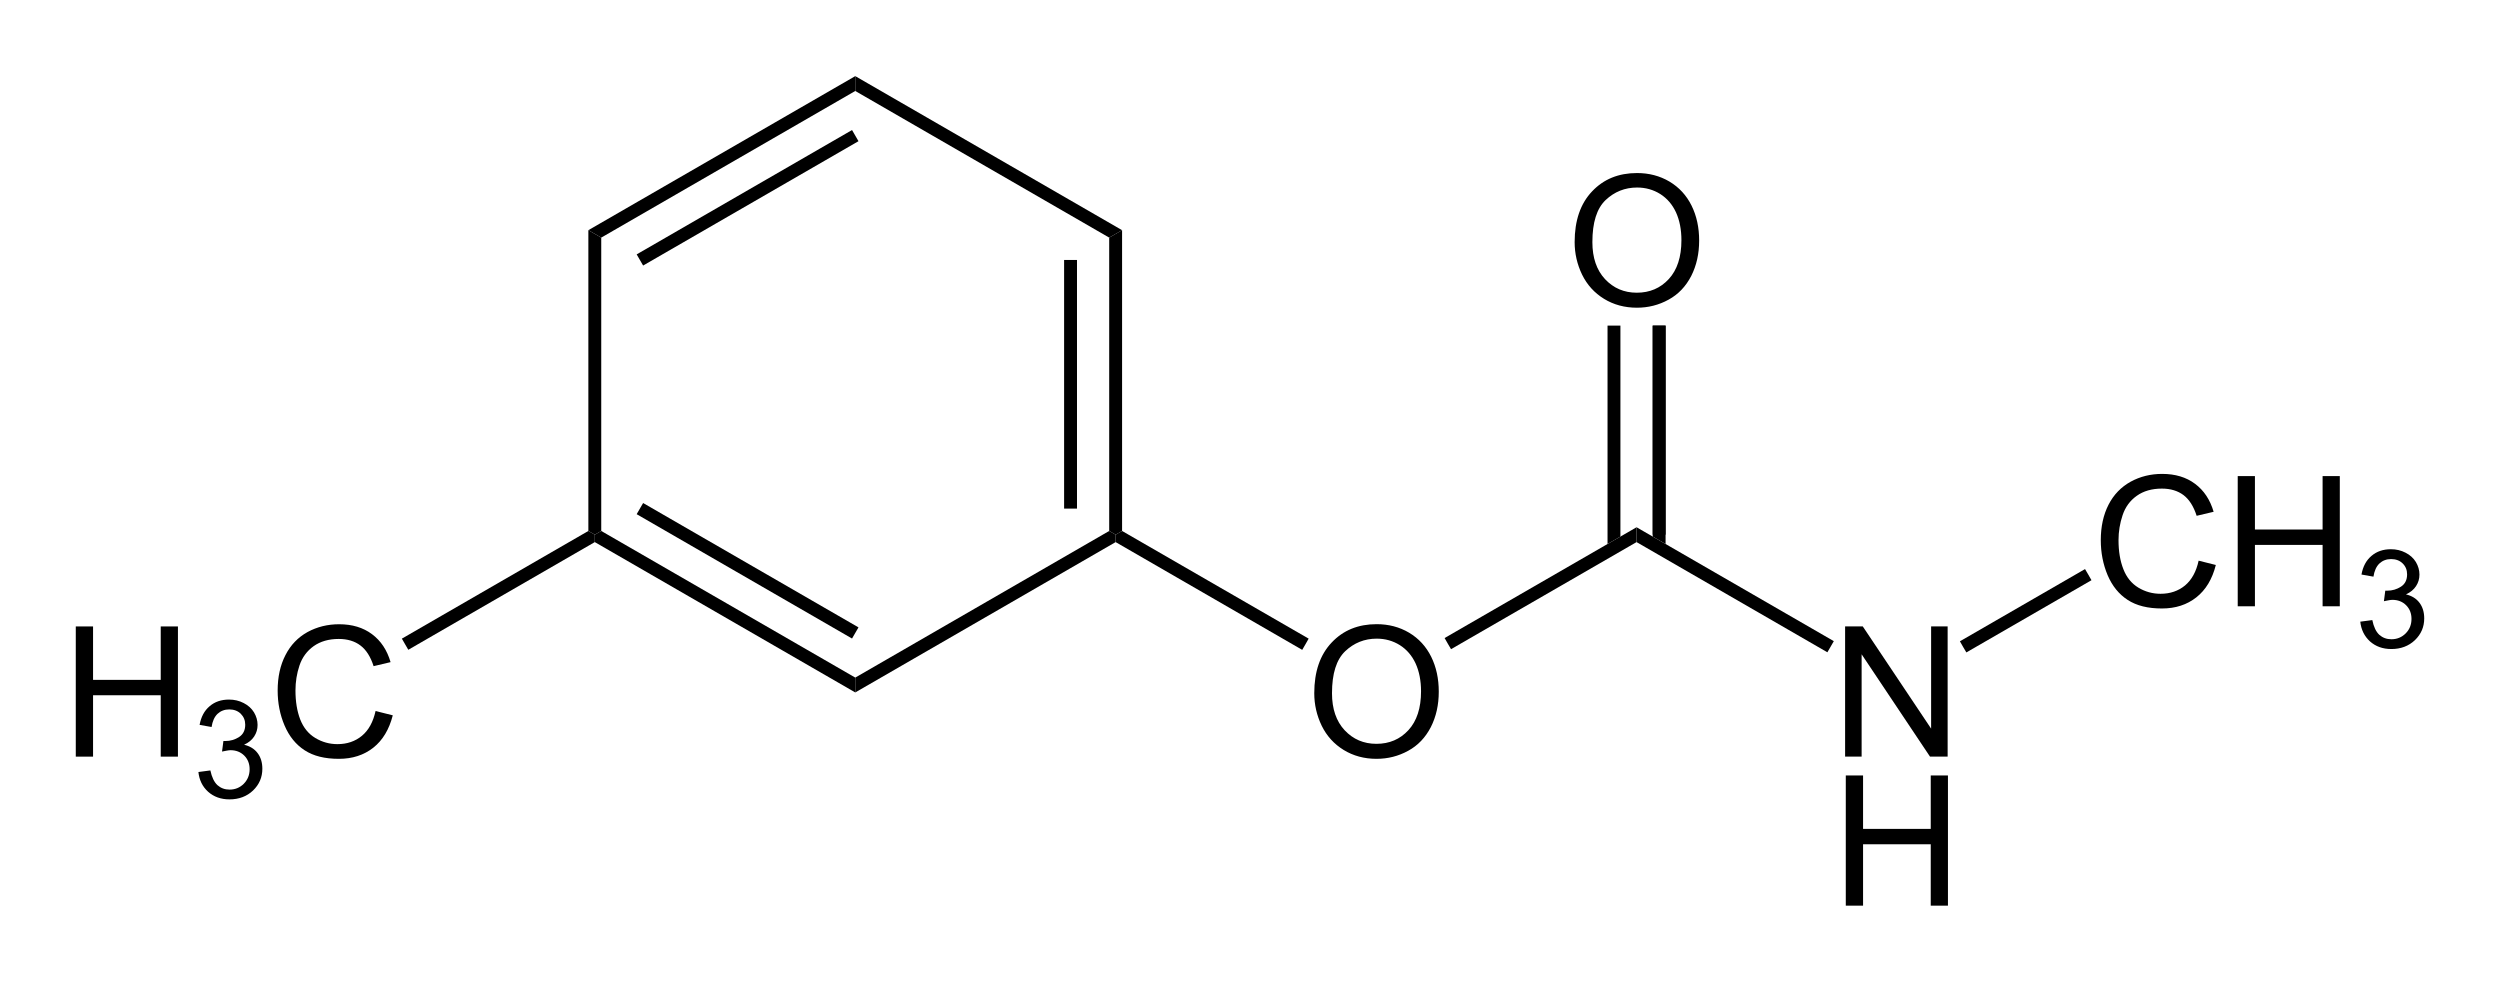 <?xml version="1.0" encoding="UTF-8" standalone="no"?>
<!-- Created with Inkscape (http://www.inkscape.org/) -->

<svg
   xmlns:dc="http://purl.org/dc/elements/1.1/"
   xmlns:cc="http://creativecommons.org/ns#"
   xmlns:rdf="http://www.w3.org/1999/02/22-rdf-syntax-ns#"
   xmlns:svg="http://www.w3.org/2000/svg"
   xmlns="http://www.w3.org/2000/svg"
   version="1.1"
   width="100%"
   height="100%"
   viewBox="248.12 90.18 329.9 130.61"
   id="svg2985">
  <defs
     id="defs3091" />
  <clipPath
     id="61">
    <rect
       width="1116.8"
       height="1610"
       x="0.85"
       y="0.85"
       id="rect2988" />
  </clipPath>
  <g
     transform="translate(-1.92,20.086)"
     id="g3007">
    <g
       id="text3009"
       style="text-anchor:start" />
  </g>
  <g
     transform="translate(8.08,10.045)"
     id="g2994">
    <g
       id="text2996"
       style="text-anchor:start">
      <path
         d="m 447.83,112.08 c 0,-2.85 0.77,-5.08 2.3,-6.69 1.53,-1.62 3.5,-2.42 5.93,-2.42 1.58,0 3.01,0.37 4.29,1.13 1.27,0.76 2.24,1.82 2.91,3.17 0.67,1.36 1,2.89 1,4.61 0,1.75 -0.35,3.3 -1.05,4.68 -0.71,1.37 -1.7,2.42 -2.99,3.12 -1.29,0.71 -2.68,1.06 -4.17,1.06 -1.62,0 -3.07,-0.39 -4.34,-1.17 -1.27,-0.78 -2.24,-1.85 -2.9,-3.2 -0.65,-1.35 -0.98,-2.78 -0.98,-4.29 z m 2.34,0 c 0,2.07 0.56,3.7 1.67,4.89 1.12,1.19 2.51,1.79 4.19,1.79 1.71,0 3.12,-0.6 4.23,-1.81 1.1,-1.2 1.66,-2.91 1.66,-5.12 0,-1.4 -0.24,-2.62 -0.71,-3.66 -0.48,-1.04 -1.17,-1.85 -2.08,-2.43 -0.91,-0.57 -1.93,-0.86 -3.06,-0.86 -1.61,0 -3,0.56 -4.16,1.66 -1.16,1.11 -1.74,2.95 -1.74,5.54 z"
         id="path3220"
         style="font-size:24px;fill:#000000;font-family:Arial" />
    </g>
  </g>
  <g
     transform="translate(8.08,10.045)"
     id="Solid">
    <path
       d="m 458.98,123.1 0,27.59"
       id="line3001"
       style="stroke:#000000;stroke-width:1.7" />
    <path
       d="m 453.87,123.1 0,0 -1.7,0 0,28.82 1.7,-0.98 z"
       id="path3003"
       style="fill:#000000;fill-rule:evenodd;stroke:#000000;stroke-width:0;stroke-linejoin:miter" />
    <path
       d="m 459.83,123.1 0,0 -1.7,0 0,27.84 1.7,0.98 z"
       id="path3005"
       style="fill:#000000;fill-rule:evenodd;stroke:#000000;stroke-width:0;stroke-linejoin:miter" />
  </g>
  <path
     d="m 491.6,190.02 0,-17.18 2.33,0 9.02,13.49 0,-13.49 2.18,0 0,17.18 -2.33,0 -9.02,-13.5 0,13.5 z"
     id="path3214"
     style="font-size:24px;text-anchor:start;fill:#000000;font-family:Arial" />
  <path
     d="m 491.69,209.69 0,-17.18 2.28,0 0,7.05 8.93,0 0,-7.05 2.27,0 0,17.18 -2.27,0 0,-8.1 -8.93,0 0,8.1 z"
     id="path3216"
     style="font-size:24px;text-anchor:start;fill:#000000;font-family:Arial" />
  <g
     transform="translate(8.08,10.045)"
     id="g3015">
    <path
       d="m 456,151.67 0,0 0,-0.98 0,-0.98 26.03,15.03 -0.42,0.73 -0.43,0.74 z"
       id="path3017"
       style="fill:#000000;fill-rule:evenodd;stroke:#000000;stroke-width:0;stroke-linejoin:miter" />
  </g>
  <g
     transform="translate(8.08,10.045)"
     id="g3019">
    <g
       id="text3021"
       style="text-anchor:start">
      <path
         d="m 413.47,171.61 c 0,-2.85 0.77,-5.08 2.3,-6.69 1.53,-1.62 3.5,-2.42 5.93,-2.42 1.58,0 3.01,0.37 4.29,1.13 1.27,0.76 2.24,1.82 2.91,3.17 0.67,1.36 1,2.89 1,4.61 0,1.75 -0.35,3.3 -1.05,4.68 -0.71,1.37 -1.7,2.42 -2.99,3.12 -1.29,0.71 -2.68,1.06 -4.18,1.06 -1.61,0 -3.06,-0.39 -4.33,-1.17 -1.27,-0.78 -2.24,-1.85 -2.9,-3.2 -0.65,-1.35 -0.98,-2.78 -0.98,-4.29 z m 2.34,0 c 0,2.07 0.56,3.7 1.67,4.89 1.12,1.19 2.51,1.79 4.19,1.79 1.71,0 3.12,-0.6 4.23,-1.81 1.1,-1.2 1.66,-2.91 1.66,-5.12 0,-1.4 -0.24,-2.62 -0.71,-3.66 -0.48,-1.04 -1.17,-1.85 -2.08,-2.43 -0.91,-0.57 -1.93,-0.86 -3.06,-0.86 -1.61,0 -3,0.56 -4.16,1.66 -1.16,1.11 -1.74,2.95 -1.74,5.54 z"
         id="path3211"
         style="font-size:24px;fill:#000000;font-family:Arial" />
    </g>
  </g>
  <g
     transform="translate(8.08,10.045)"
     id="g3025">
    <path
       d="m 456,149.71 0,0 0,0.98 0,0.98 -24.48,14.13 -0.43,-0.73 -0.42,-0.74 z"
       id="path3027"
       style="fill:#000000;fill-rule:evenodd;stroke:#000000;stroke-width:0;stroke-linejoin:miter" />
  </g>
  <g
     transform="translate(8.08,10.045)"
     id="g3029">
    <g
       id="text3031"
       style="text-anchor:start">
      <path
         d="m 530.17,154.12 2.27,0.57 c -0.47,1.87 -1.33,3.29 -2.57,4.27 -1.24,0.98 -2.75,1.47 -4.54,1.47 -1.85,0 -3.36,-0.37 -4.52,-1.13 -1.16,-0.75 -2.04,-1.84 -2.65,-3.27 -0.6,-1.43 -0.9,-2.97 -0.9,-4.61 0,-1.79 0.34,-3.35 1.02,-4.68 0.68,-1.33 1.66,-2.34 2.92,-3.04 1.26,-0.69 2.65,-1.03 4.16,-1.03 1.72,0 3.17,0.43 4.34,1.31 1.17,0.87 1.99,2.11 2.45,3.69 l -2.24,0.53 c -0.4,-1.25 -0.98,-2.16 -1.73,-2.73 -0.76,-0.57 -1.71,-0.86 -2.86,-0.86 -1.32,0 -2.43,0.32 -3.31,0.95 -0.89,0.63 -1.51,1.48 -1.87,2.55 -0.36,1.07 -0.54,2.17 -0.54,3.3 0,1.46 0.21,2.74 0.64,3.83 0.42,1.09 1.09,1.9 1.98,2.44 0.9,0.54 1.88,0.81 2.92,0.81 1.28,0 2.35,-0.37 3.24,-1.1 0.88,-0.74 1.48,-1.83 1.79,-3.27 z"
         id="path3204"
         style="font-size:24px;fill:#000000;font-family:Arial" />
      <path
         d="m 535.33,160.14 0,-17.18 2.27,0 0,7.05 8.93,0 0,-7.05 2.27,0 0,17.18 -2.27,0 0,-8.1 -8.93,0 0,8.1 z"
         id="path3206"
         style="font-size:24px;fill:#000000;font-family:Arial" />
      <path
         d="m 551.5,162.17 1.59,-0.21 c 0.18,0.89 0.49,1.54 0.92,1.94 0.44,0.39 0.97,0.59 1.6,0.59 0.74,0 1.37,-0.26 1.88,-0.77 0.52,-0.52 0.77,-1.16 0.77,-1.92 0,-0.73 -0.24,-1.33 -0.71,-1.8 -0.47,-0.47 -1.08,-0.71 -1.81,-0.71 -0.3,0 -0.67,0.1 -1.12,0.18 l 0.18,-1.39 c 0.1,0 0.19,0 0.25,0 0.68,0 1.28,-0.18 1.82,-0.53 0.54,-0.35 0.81,-0.89 0.81,-1.62 0,-0.58 -0.19,-1.06 -0.59,-1.45 -0.39,-0.38 -0.9,-0.57 -1.52,-0.57 -0.61,0 -1.13,0.2 -1.54,0.58 -0.41,0.39 -0.67,0.97 -0.79,1.74 l -1.58,-0.28 c 0.19,-1.06 0.63,-1.88 1.32,-2.46 0.69,-0.59 1.54,-0.88 2.56,-0.88 0.7,0 1.35,0.15 1.94,0.46 0.59,0.3 1.04,0.71 1.36,1.23 0.31,0.52 0.47,1.08 0.47,1.66 0,0.56 -0.15,1.06 -0.45,1.52 -0.3,0.46 -0.74,0.82 -1.33,1.09 0.76,0.18 1.36,0.54 1.78,1.1 0.42,0.55 0.63,1.24 0.63,2.07 0,1.13 -0.41,2.08 -1.23,2.87 -0.82,0.78 -1.86,1.17 -3.11,1.17 -1.13,0 -2.07,-0.34 -2.82,-1.01 -0.74,-0.68 -1.17,-1.55 -1.28,-2.62 z"
         id="path3208"
         style="font-size:18px;fill:#000000;font-family:Arial" />
    </g>
  </g>
  <g
     transform="translate(8.08,10.045)"
     id="g3037">
    <path
       d="m 499.52,166.23 0,0 -0.43,-0.73 -0.42,-0.74 16.51,-9.53 0.43,0.73 0.42,0.74 z"
       id="path3039"
       style="fill:#000000;fill-rule:evenodd;stroke:#000000;stroke-width:0;stroke-linejoin:miter" />
  </g>
  <g
     transform="translate(8.08,10.045)"
     id="g3041">
    <path
       d="m 412.73,164.41 0,0 -0.42,0.74 -0.43,0.74 -24.62,-14.22 0,-0.98 0.85,-0.49 z"
       id="path3043"
       style="fill:#000000;fill-rule:evenodd;stroke:#000000;stroke-width:0;stroke-linejoin:miter" />
  </g>
  <g
     transform="translate(8.08,10.045)"
     id="g3045">
    <path
       d="m 388.11,150.2 0,0 -0.85,0.49 -0.85,-0.49 0,-38.71 0.85,-0.49 0.85,-0.49 z"
       id="path3047"
       style="fill:#000000;fill-rule:evenodd;stroke:#000000;stroke-width:0;stroke-linejoin:miter" />
    <path
       d="m 381.31,147.25 0,-32.81"
       id="line3049"
       style="stroke:#000000;stroke-width:1.7" />
  </g>
  <g
     transform="translate(8.08,10.045)"
     id="g3051">
    <path
       d="m 388.11,110.51 0,0 -0.85,0.49 -0.85,0.49 -33.51,-19.35 0,-0.98 0,-0.98 z"
       id="path3053"
       style="fill:#000000;fill-rule:evenodd;stroke:#000000;stroke-width:0;stroke-linejoin:miter" />
  </g>
  <g
     transform="translate(8.08,10.045)"
     id="g3055">
    <path
       d="m 352.9,90.18 0,0 0,0.98 0,0.98 -33.52,19.35 -0.85,-0.49 -0.85,-0.49 z"
       id="path3057"
       style="fill:#000000;fill-rule:evenodd;stroke:#000000;stroke-width:0;stroke-linejoin:miter" />
    <path
       d="m 352.9,98.03 -28.42,16.41"
       id="line3059"
       style="stroke:#000000;stroke-width:1.7" />
  </g>
  <g
     transform="translate(8.08,10.045)"
     id="g3061">
    <path
       d="m 317.68,110.51 0,0 0.85,0.49 0.85,0.49 0,38.71 -0.85,0.49 -0.85,-0.49 z"
       id="path3063"
       style="fill:#000000;fill-rule:evenodd;stroke:#000000;stroke-width:0;stroke-linejoin:miter" />
  </g>
  <g
     transform="translate(8.08,10.045)"
     id="g3065">
    <path
       d="m 318.53,151.67 0,0 0,-0.98 0.85,-0.49 33.52,19.35 0,0.98 0,0.98 z"
       id="path3067"
       style="fill:#000000;fill-rule:evenodd;stroke:#000000;stroke-width:0;stroke-linejoin:miter" />
    <path
       d="m 324.48,147.25 28.42,16.41"
       id="line3069"
       style="stroke:#000000;stroke-width:1.7" />
  </g>
  <g
     transform="translate(8.08,10.045)"
     id="g3071">
    <path
       d="m 352.9,171.51 0,0 0,-0.98 0,-0.98 33.51,-19.35 0.85,0.49 0,0.98 z"
       id="path3073"
       style="fill:#000000;fill-rule:evenodd;stroke:#000000;stroke-width:0;stroke-linejoin:miter" />
  </g>
  <g
     transform="translate(8.08,10.045)"
     id="g3075">
    <g
       id="text3077"
       style="text-anchor:end">
      <path
         d="m 250.04,179.98 0,-17.18 2.28,0 0,7.05 8.93,0 0,-7.05 2.27,0 0,17.18 -2.27,0 0,-8.1 -8.93,0 0,8.1 z"
         id="path3194"
         style="font-size:24px;fill:#000000;font-family:Arial" />
      <path
         d="m 266.22,182.01 1.58,-0.21 c 0.19,0.89 0.5,1.54 0.93,1.94 0.44,0.39 0.97,0.59 1.6,0.59 0.74,0 1.37,-0.26 1.88,-0.77 0.51,-0.52 0.77,-1.16 0.77,-1.92 0,-0.73 -0.24,-1.33 -0.71,-1.8 -0.48,-0.47 -1.08,-0.71 -1.81,-0.71 -0.3,0 -0.67,0.1 -1.12,0.18 l 0.18,-1.39 c 0.1,0 0.19,0 0.25,0 0.68,0 1.28,-0.18 1.82,-0.53 0.54,-0.35 0.81,-0.89 0.81,-1.62 0,-0.58 -0.2,-1.06 -0.59,-1.45 -0.39,-0.38 -0.9,-0.57 -1.52,-0.57 -0.61,0 -1.13,0.2 -1.54,0.58 -0.41,0.39 -0.67,0.97 -0.79,1.74 l -1.58,-0.28 c 0.19,-1.06 0.63,-1.88 1.32,-2.46 0.68,-0.59 1.54,-0.88 2.56,-0.88 0.7,0 1.35,0.15 1.94,0.46 0.59,0.3 1.04,0.71 1.36,1.23 0.31,0.52 0.47,1.08 0.47,1.66 0,0.56 -0.15,1.06 -0.45,1.52 -0.3,0.46 -0.74,0.82 -1.33,1.09 0.76,0.18 1.36,0.54 1.78,1.1 0.42,0.55 0.63,1.24 0.63,2.07 0,1.13 -0.41,2.08 -1.23,2.87 -0.82,0.78 -1.86,1.17 -3.11,1.17 -1.13,0 -2.07,-0.34 -2.82,-1.01 -0.75,-0.68 -1.17,-1.55 -1.28,-2.62 z"
         id="path3196"
         style="font-size:18px;fill:#000000;font-family:Arial" />
      <path
         d="m 289.6,173.96 2.27,0.57 c -0.48,1.87 -1.33,3.29 -2.57,4.27 -1.24,0.98 -2.76,1.47 -4.54,1.47 -1.86,0 -3.36,-0.37 -4.52,-1.13 -1.16,-0.75 -2.04,-1.84 -2.65,-3.27 -0.61,-1.43 -0.91,-2.97 -0.91,-4.61 0,-1.79 0.34,-3.35 1.03,-4.68 0.68,-1.33 1.65,-2.34 2.91,-3.04 1.27,-0.69 2.66,-1.03 4.17,-1.03 1.72,0 3.16,0.43 4.34,1.31 1.17,0.87 1.99,2.11 2.45,3.69 l -2.24,0.53 c -0.4,-1.25 -0.98,-2.16 -1.74,-2.73 -0.75,-0.57 -1.71,-0.86 -2.86,-0.86 -1.32,0 -2.42,0.32 -3.31,0.95 -0.88,0.63 -1.51,1.48 -1.87,2.55 -0.36,1.07 -0.53,2.17 -0.53,3.3 0,1.46 0.21,2.74 0.63,3.83 0.43,1.09 1.09,1.9 1.99,2.44 0.9,0.54 1.87,0.81 2.92,0.81 1.27,0 2.35,-0.37 3.23,-1.1 0.89,-0.74 1.48,-1.83 1.8,-3.27 z"
         id="path3198"
         style="font-size:24px;fill:#000000;font-family:Arial" />
    </g>
  </g>
  <g
     transform="translate(8.08,10.045)"
     id="g3085">
    <path
       d="m 317.68,150.2 0,0 0.85,0.49 0,0.98 -24.61,14.21 -0.43,-0.74 -0.42,-0.73 z"
       id="path3087"
       style="fill:#000000;fill-rule:evenodd;stroke:#000000;stroke-width:0;stroke-linejoin:miter" />
  </g>
</svg>
